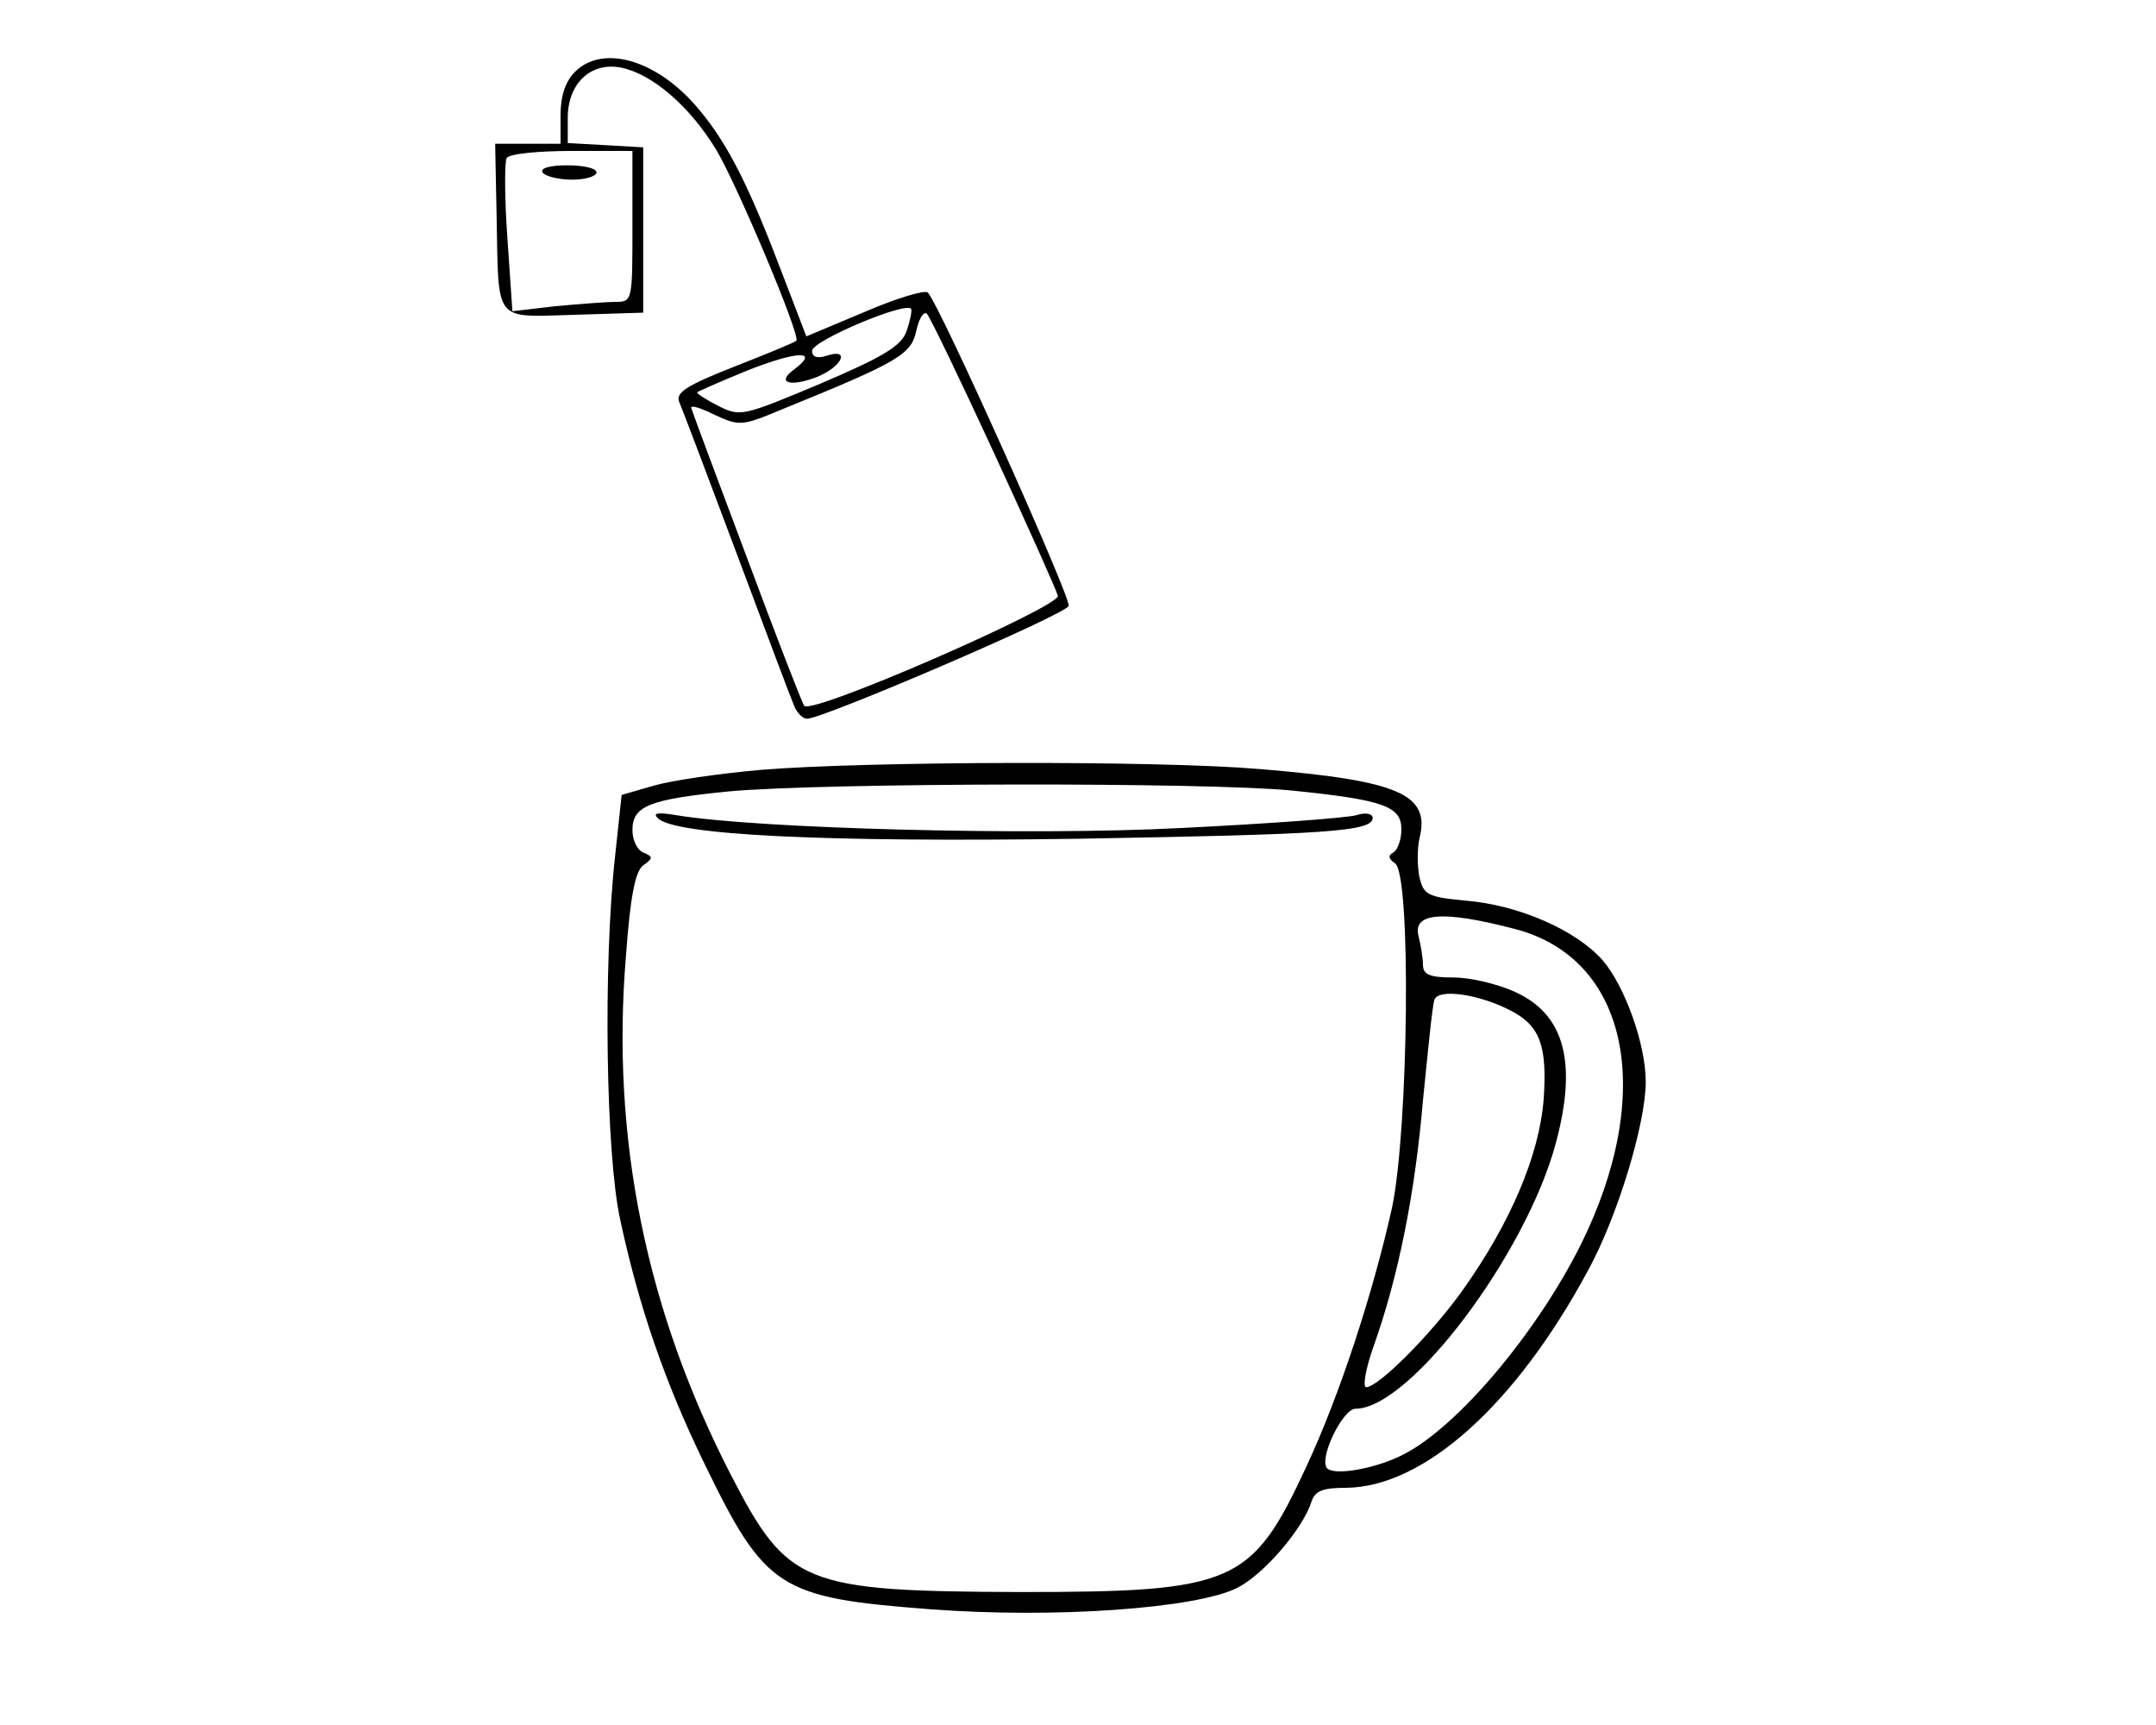 <?xml version="1.0" encoding="UTF-8" standalone="no"?> <svg xmlns="http://www.w3.org/2000/svg" version="1.0" width="300pt" height="240pt" viewBox="0 0 300 240" preserveAspectRatio="xMidYMid meet"><g transform="translate(0,240) scale(0.1,-0.1)" fill="#000000" stroke="none"><path d="M800 2300 c-13 -13 -20 -33 -20 -60 l0 -40 -46 0 -45 0 2 -101 c3 -150 -5 -140 108 -137 l96 3 0 115 0 115 -52 3 -53 3 0 35 c0 48 32 78 74 70 44 -9 96 -54 133 -115 30 -51 118 -260 111 -265 -1 -2 -40 -18 -86 -36 -66 -26 -82 -36 -77 -49 4 -9 40 -104 80 -211 40 -107 76 -203 80 -212 4 -10 12 -18 18 -18 22 0 360 145 364 157 4 10 -179 418 -196 436 -4 4 -44 -8 -88 -27 l-81 -34 -33 86 c-45 119 -75 180 -115 228 -56 69 -134 94 -174 54z m80 -215 c0 -104 0 -105 -24 -105 -12 0 -50 -3 -83 -6 l-60 -7 -7 102 c-4 56 -4 106 -1 111 3 6 44 10 91 10 l84 0 0 -105z m381 -147 c-8 -20 -33 -35 -120 -72 -107 -45 -111 -46 -141 -31 -16 8 -30 17 -30 19 0 1 32 15 71 31 69 27 100 28 64 1 -26 -19 -5 -25 33 -10 35 15 45 40 12 29 -13 -4 -20 -2 -20 7 0 14 133 70 138 58 1 -4 -2 -18 -7 -32z m122 -168 c47 -102 87 -191 89 -199 3 -15 -342 -166 -353 -153 -3 4 -39 97 -80 207 -41 109 -76 203 -77 207 -2 5 12 1 32 -9 35 -16 38 -16 93 7 165 67 181 77 188 110 4 18 11 28 15 23 4 -4 46 -91 93 -193z"></path><path d="M755 2160 c3 -5 22 -10 41 -10 19 0 34 5 34 10 0 6 -18 10 -41 10 -24 0 -38 -4 -34 -10z"></path><path d="M1060 1329 c-58 -5 -126 -15 -150 -22 l-45 -13 -9 -84 c-17 -153 -13 -416 7 -507 26 -121 62 -226 117 -339 85 -175 104 -187 315 -203 172 -13 370 1 427 30 37 19 91 82 103 120 5 15 16 19 48 19 108 1 236 115 337 303 41 75 80 204 80 262 0 52 -29 133 -60 169 -37 42 -117 77 -191 83 -53 5 -58 8 -64 33 -3 15 -3 39 0 53 16 62 -28 81 -222 97 -140 12 -545 11 -693 -1z m739 -29 c127 -13 151 -22 151 -54 0 -14 -5 -28 -11 -32 -8 -4 -7 -9 2 -15 23 -14 19 -370 -4 -479 -26 -117 -72 -259 -119 -360 -76 -164 -100 -175 -398 -175 -303 1 -324 10 -403 163 -118 229 -167 469 -146 722 6 83 13 118 24 126 14 10 14 12 0 18 -8 3 -15 17 -15 31 0 34 24 43 135 54 132 12 666 13 784 1z m307 -192 c160 -40 199 -228 93 -441 -62 -123 -170 -251 -245 -290 -40 -21 -100 -31 -108 -19 -10 16 23 82 40 82 76 0 238 216 279 370 30 112 12 179 -57 210 -24 11 -62 20 -85 20 -34 0 -43 4 -43 18 0 9 -3 27 -6 39 -9 33 32 37 132 11z m-4 -114 c41 -21 51 -49 46 -123 -6 -78 -46 -172 -112 -265 -44 -62 -118 -136 -135 -136 -5 0 -1 25 10 56 35 98 58 214 69 343 7 69 13 132 16 140 5 16 62 8 106 -15z"></path><path d="M915 1262 c22 -24 233 -34 582 -29 348 6 413 10 413 29 0 6 -10 8 -22 4 -13 -4 -123 -12 -244 -18 -211 -11 -592 -1 -704 18 -24 4 -32 3 -25 -4z"></path></g></svg> 